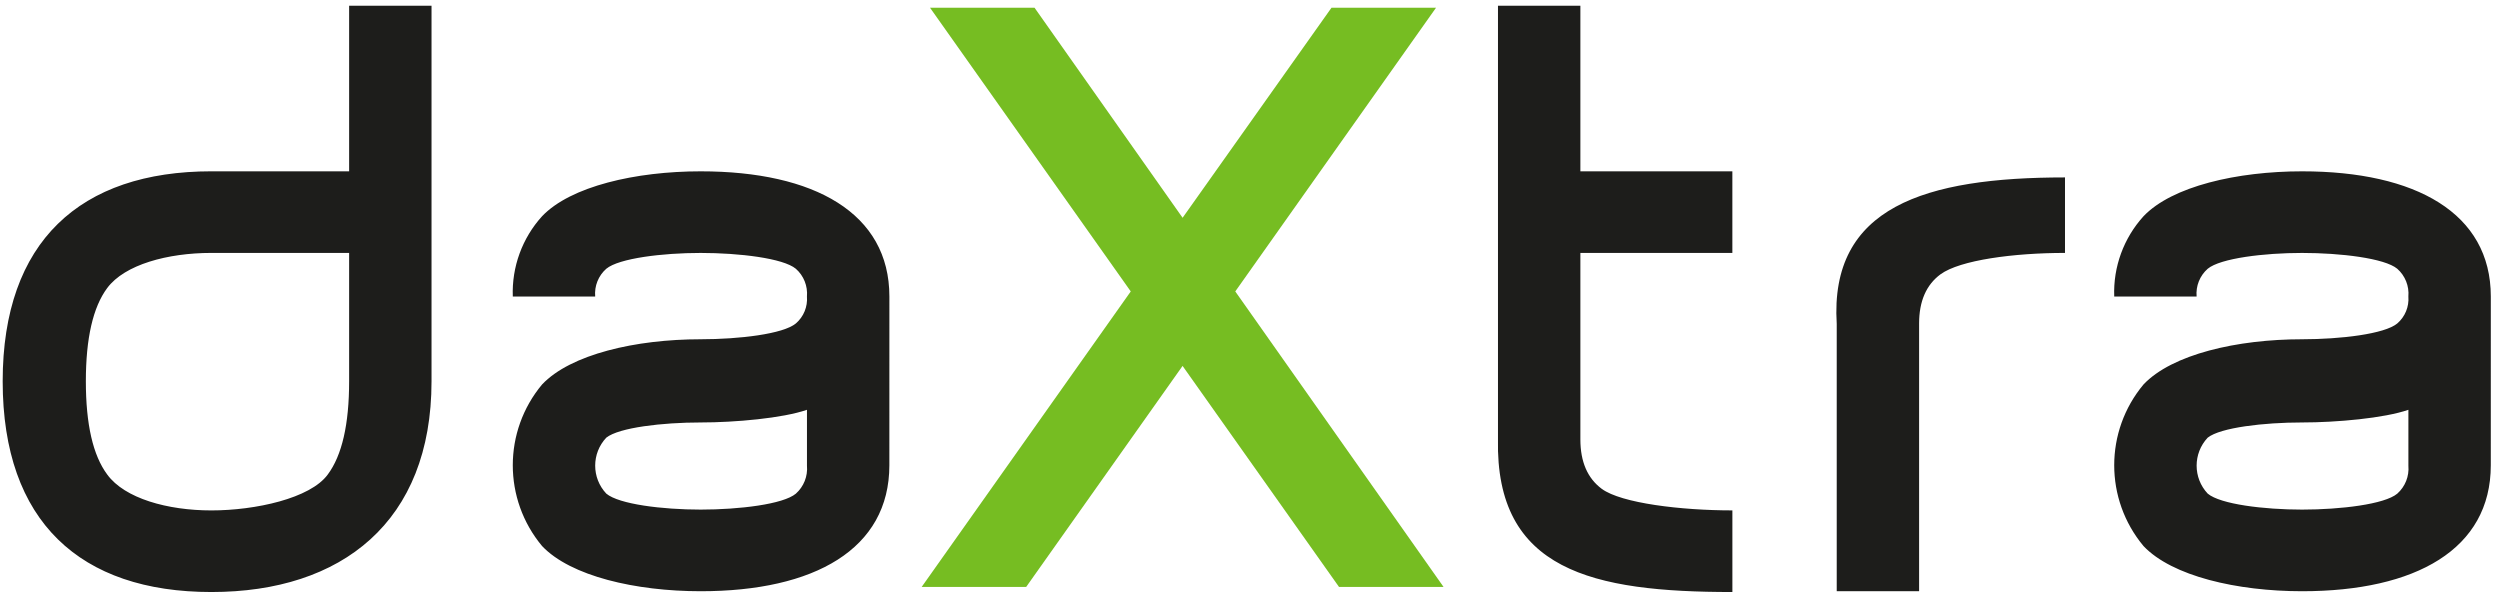 <svg width="126" height="30" viewBox="0 0 126 30" fill="none" xmlns="http://www.w3.org/2000/svg">
<path fill-rule="evenodd" clip-rule="evenodd" d="M10.654 29.838C17.229 29.838 21.749 26.298 21.749 19.216V0.289H17.596V8.634H10.654C4.051 8.634 0.135 12.162 0.135 19.216C0.135 26.298 4.051 29.838 10.654 29.838ZM17.596 12.747V19.216C17.596 21.386 17.237 22.953 16.518 23.917C15.639 25.122 12.863 25.725 10.654 25.725C8.444 25.725 6.284 25.122 5.405 23.917C4.686 22.952 4.327 21.385 4.327 19.216C4.328 17.046 4.687 15.479 5.405 14.515C6.284 13.336 8.444 12.747 10.654 12.747H17.596ZM87.312 29.838C80.259 29.838 75.361 28.757 75.498 22.131V0.289H79.651V8.634H87.311V12.747H79.651V22.149C79.651 23.274 80.011 24.104 80.729 24.638C81.714 25.363 84.73 25.724 87.312 25.724V29.838ZM97.801 13.825C98.786 13.107 101.495 12.747 104.076 12.747V8.942C97.022 8.942 92.205 10.427 92.571 16.327V29.798H96.723V16.301C96.723 15.182 97.082 14.357 97.801 13.825ZM116.025 29.798C121.75 29.798 125.536 27.681 125.536 23.449L125.537 14.944C125.537 10.738 121.75 8.635 116.026 8.635C112.752 8.635 109.471 9.389 108.035 10.897C107.032 12.001 106.501 13.454 106.557 14.944H110.709C110.663 14.416 110.87 13.897 111.268 13.546C111.908 13.015 114.109 12.748 116.025 12.748C117.968 12.748 120.184 13.014 120.823 13.546C121.22 13.897 121.428 14.416 121.382 14.944C121.423 15.46 121.215 15.964 120.823 16.302C120.184 16.834 117.968 17.099 116.025 17.099C112.751 17.099 109.47 17.858 108.034 19.376C106.064 21.734 106.064 25.164 108.034 27.522C109.471 29.039 112.751 29.798 116.025 29.798ZM121.383 20.654V23.471C121.429 24.003 121.222 24.525 120.823 24.88C120.185 25.416 117.969 25.684 116.026 25.684C114.109 25.684 111.907 25.416 111.268 24.878C110.524 24.086 110.524 22.851 111.268 22.058C111.909 21.547 114.11 21.292 116.026 21.292C117.757 21.292 120.158 21.079 121.383 20.654ZM44.824 23.449C44.824 27.681 41.038 29.798 35.313 29.798C32.039 29.798 28.759 29.039 27.322 27.522C25.352 25.164 25.352 21.734 27.322 19.376C28.758 17.858 32.039 17.099 35.313 17.099C37.256 17.099 39.472 16.834 40.111 16.302C40.504 15.964 40.711 15.46 40.67 14.944C40.716 14.416 40.509 13.897 40.111 13.546C39.473 13.014 37.256 12.748 35.313 12.748C33.398 12.748 31.196 13.015 30.556 13.546C30.158 13.897 29.951 14.416 29.997 14.944H25.845C25.79 13.454 26.32 12.001 27.322 10.897C28.759 9.389 32.04 8.635 35.314 8.635C41.038 8.635 44.825 10.738 44.825 14.944L44.824 23.449ZM40.671 23.471V20.654C39.446 21.079 37.045 21.292 35.314 21.292C33.399 21.292 31.197 21.547 30.557 22.058C29.811 22.85 29.811 24.086 30.557 24.878C31.195 25.416 33.397 25.684 35.314 25.684C37.257 25.684 39.473 25.416 40.112 24.88C40.51 24.525 40.718 24.003 40.671 23.471Z" fill="#1D1D1B"/>
<path d="M72.755 29.581H67.486L59.602 18.442L51.719 29.581H46.452L56.99 14.688L46.873 0.39H52.141L59.603 10.976L67.107 0.39H72.376L62.258 14.688L72.755 29.581Z" fill="#76BD22"/>
</svg>
